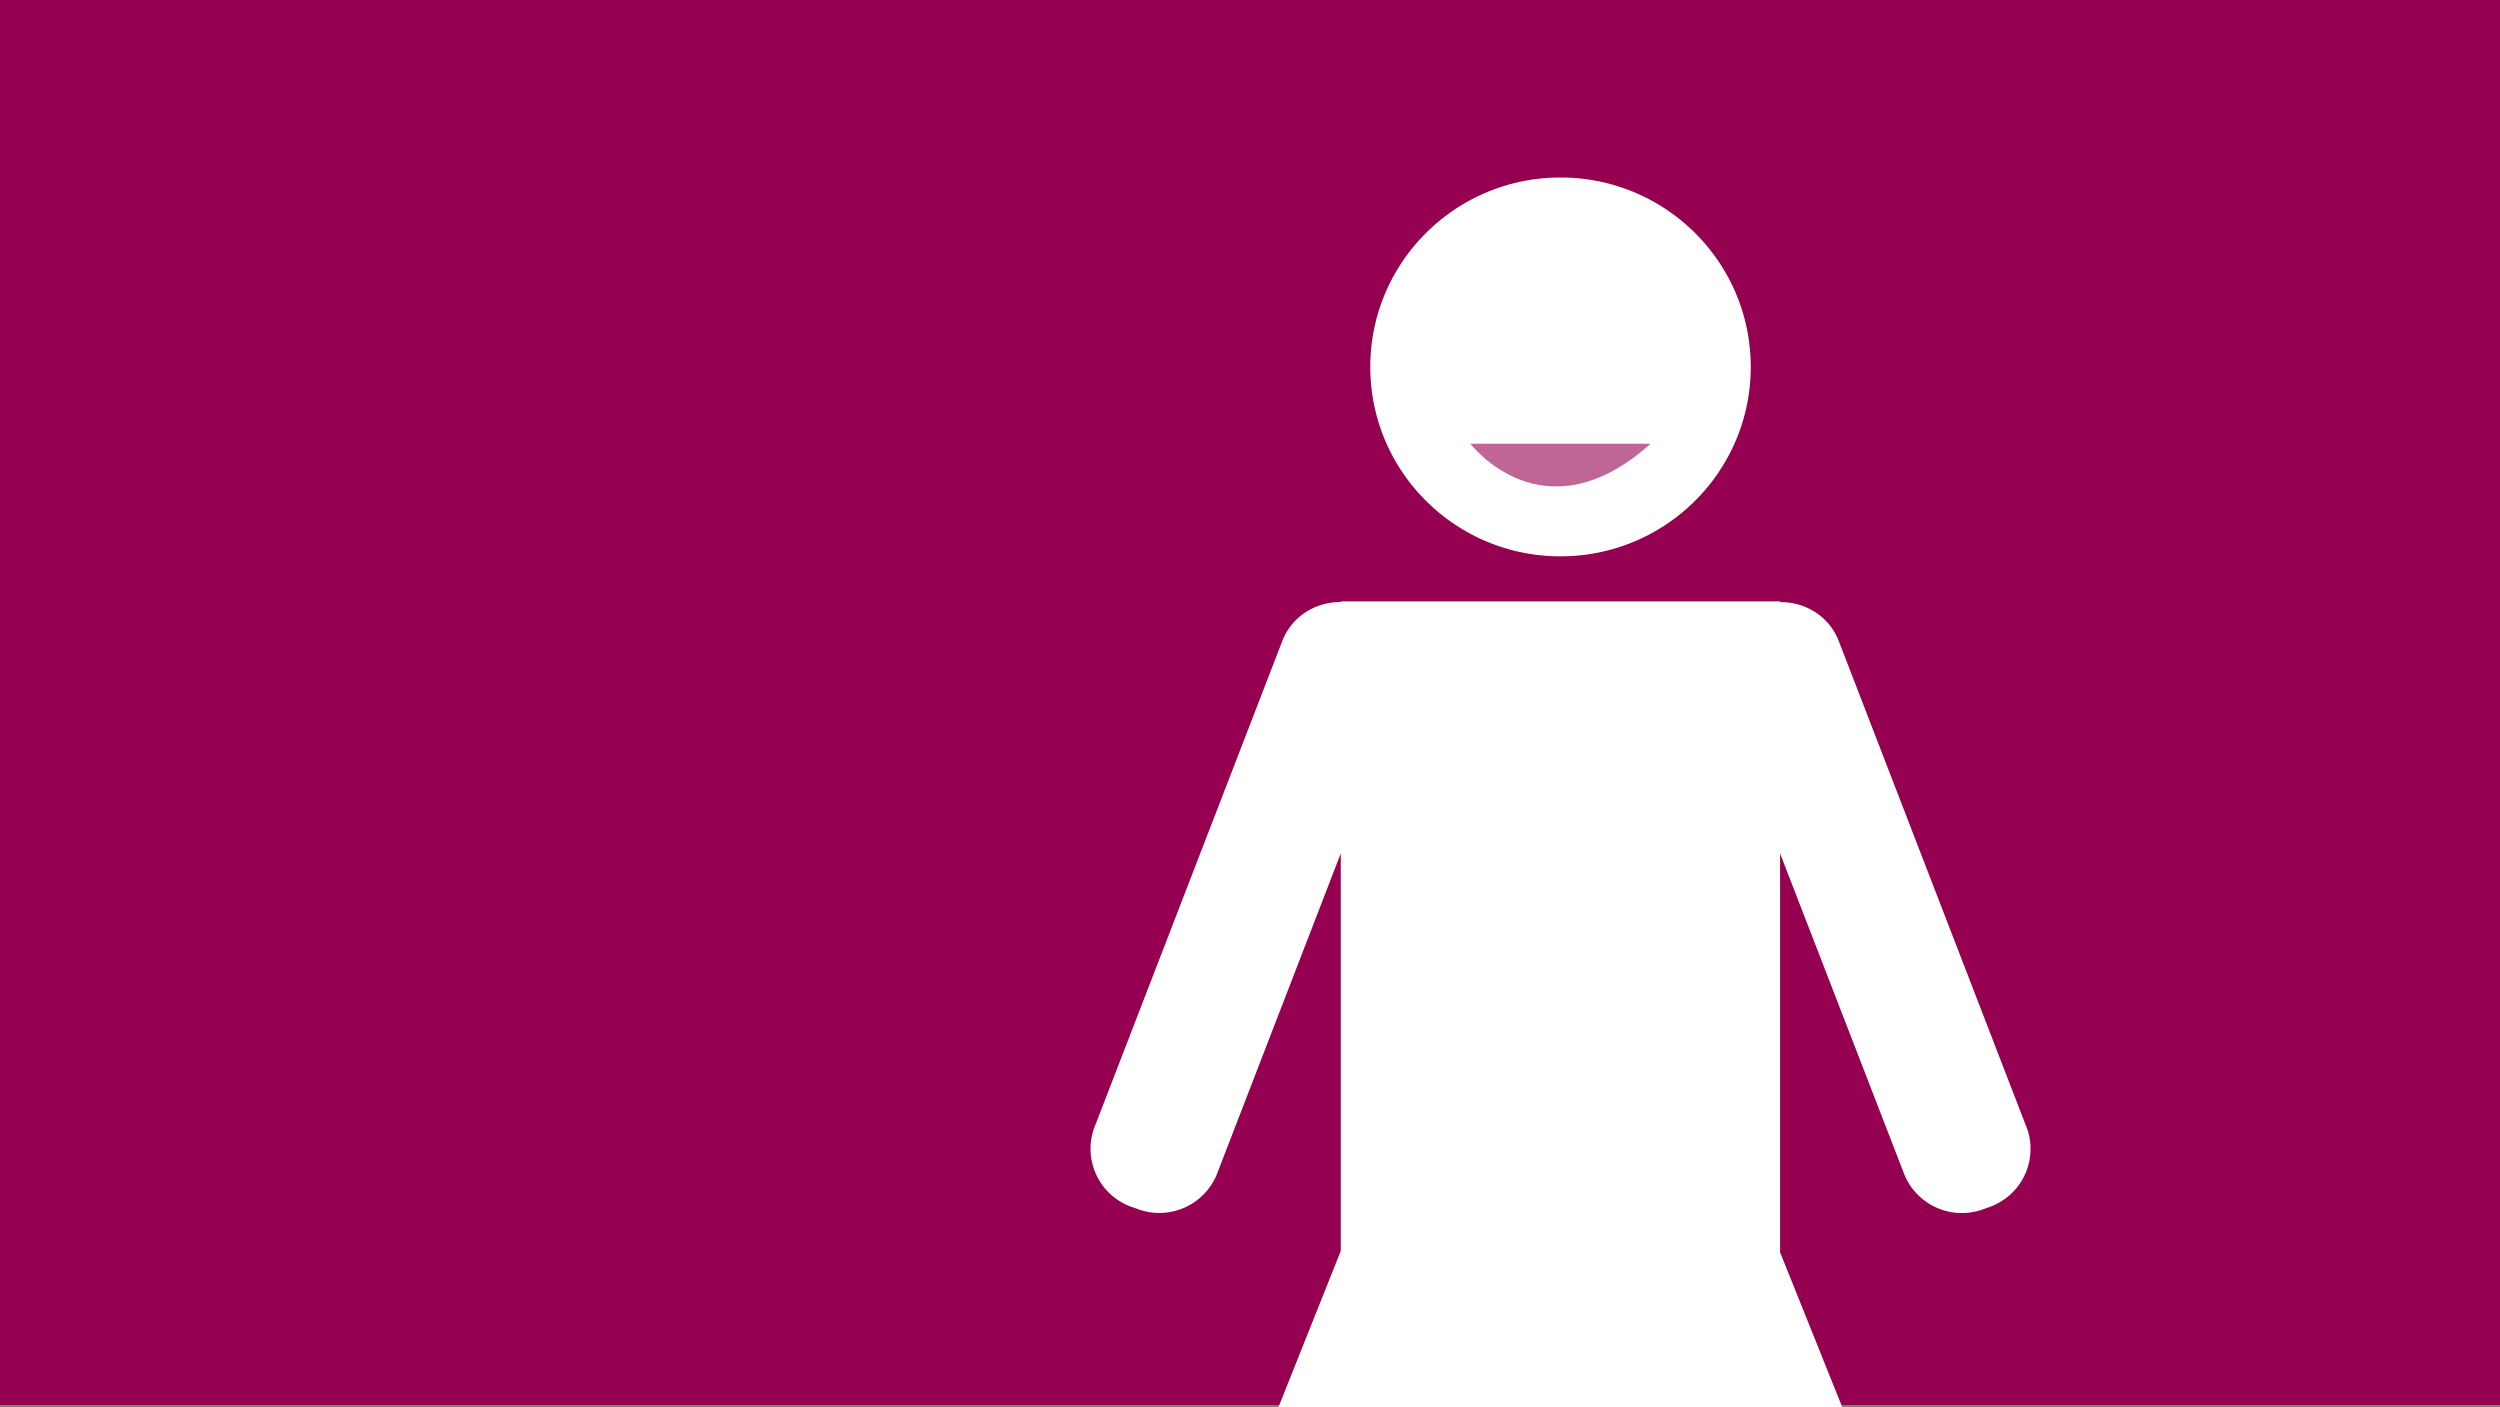 <?xml version="1.0" encoding="UTF-8"?> <svg xmlns="http://www.w3.org/2000/svg" xmlns:xlink="http://www.w3.org/1999/xlink" id="Layer_1" data-name="Layer 1" viewBox="0 0 1500 844.33"><rect x="0" y="0" width="1500" height="844.33" fill="#808080" stroke="none"/><defs><style>.cls-1{fill:none;}.cls-2,.cls-5{fill:#960051;}.cls-3{clip-path:url(#clip-path);}.cls-4{fill:#fff;}.cls-5{opacity:0.6;isolation:isolate;}</style><clipPath id="clip-path"><rect class="cls-1" x="654.32" y="106.5" width="563.97" height="1090.61"></rect></clipPath></defs><rect class="cls-2" width="1500" height="843"></rect><g class="cls-3"><path class="cls-4" d="M936.31,333.8c63,0,114.14-50.86,114.14-113.65S999.34,106.5,936.31,106.5,822.17,157.39,822.17,220.15,873.25,333.8,936.31,333.8m279.81,343.06L1103.57,385.43c-5.5-15.26-20-24.31-35.45-24.16v-.45H804.46v.42c-15.41-.14-29.92,8.92-35.39,24.16L656.49,676.83a37,37,0,0,0,22.39,47.3l.12,0,4.08,1.47a37.26,37.26,0,0,0,47.57-22.42l73.81-191.11v238.5l-37.38,93.72h338.28l-37.31-92.92h0V512.07l74,191.18a37.29,37.29,0,0,0,47.58,22.41l4.08-1.47A37,37,0,0,0,1216.21,677l0-.11"></path><path class="cls-5" d="M882.25,266.24s43.74,57.7,108.11,0"></path></g></svg> 